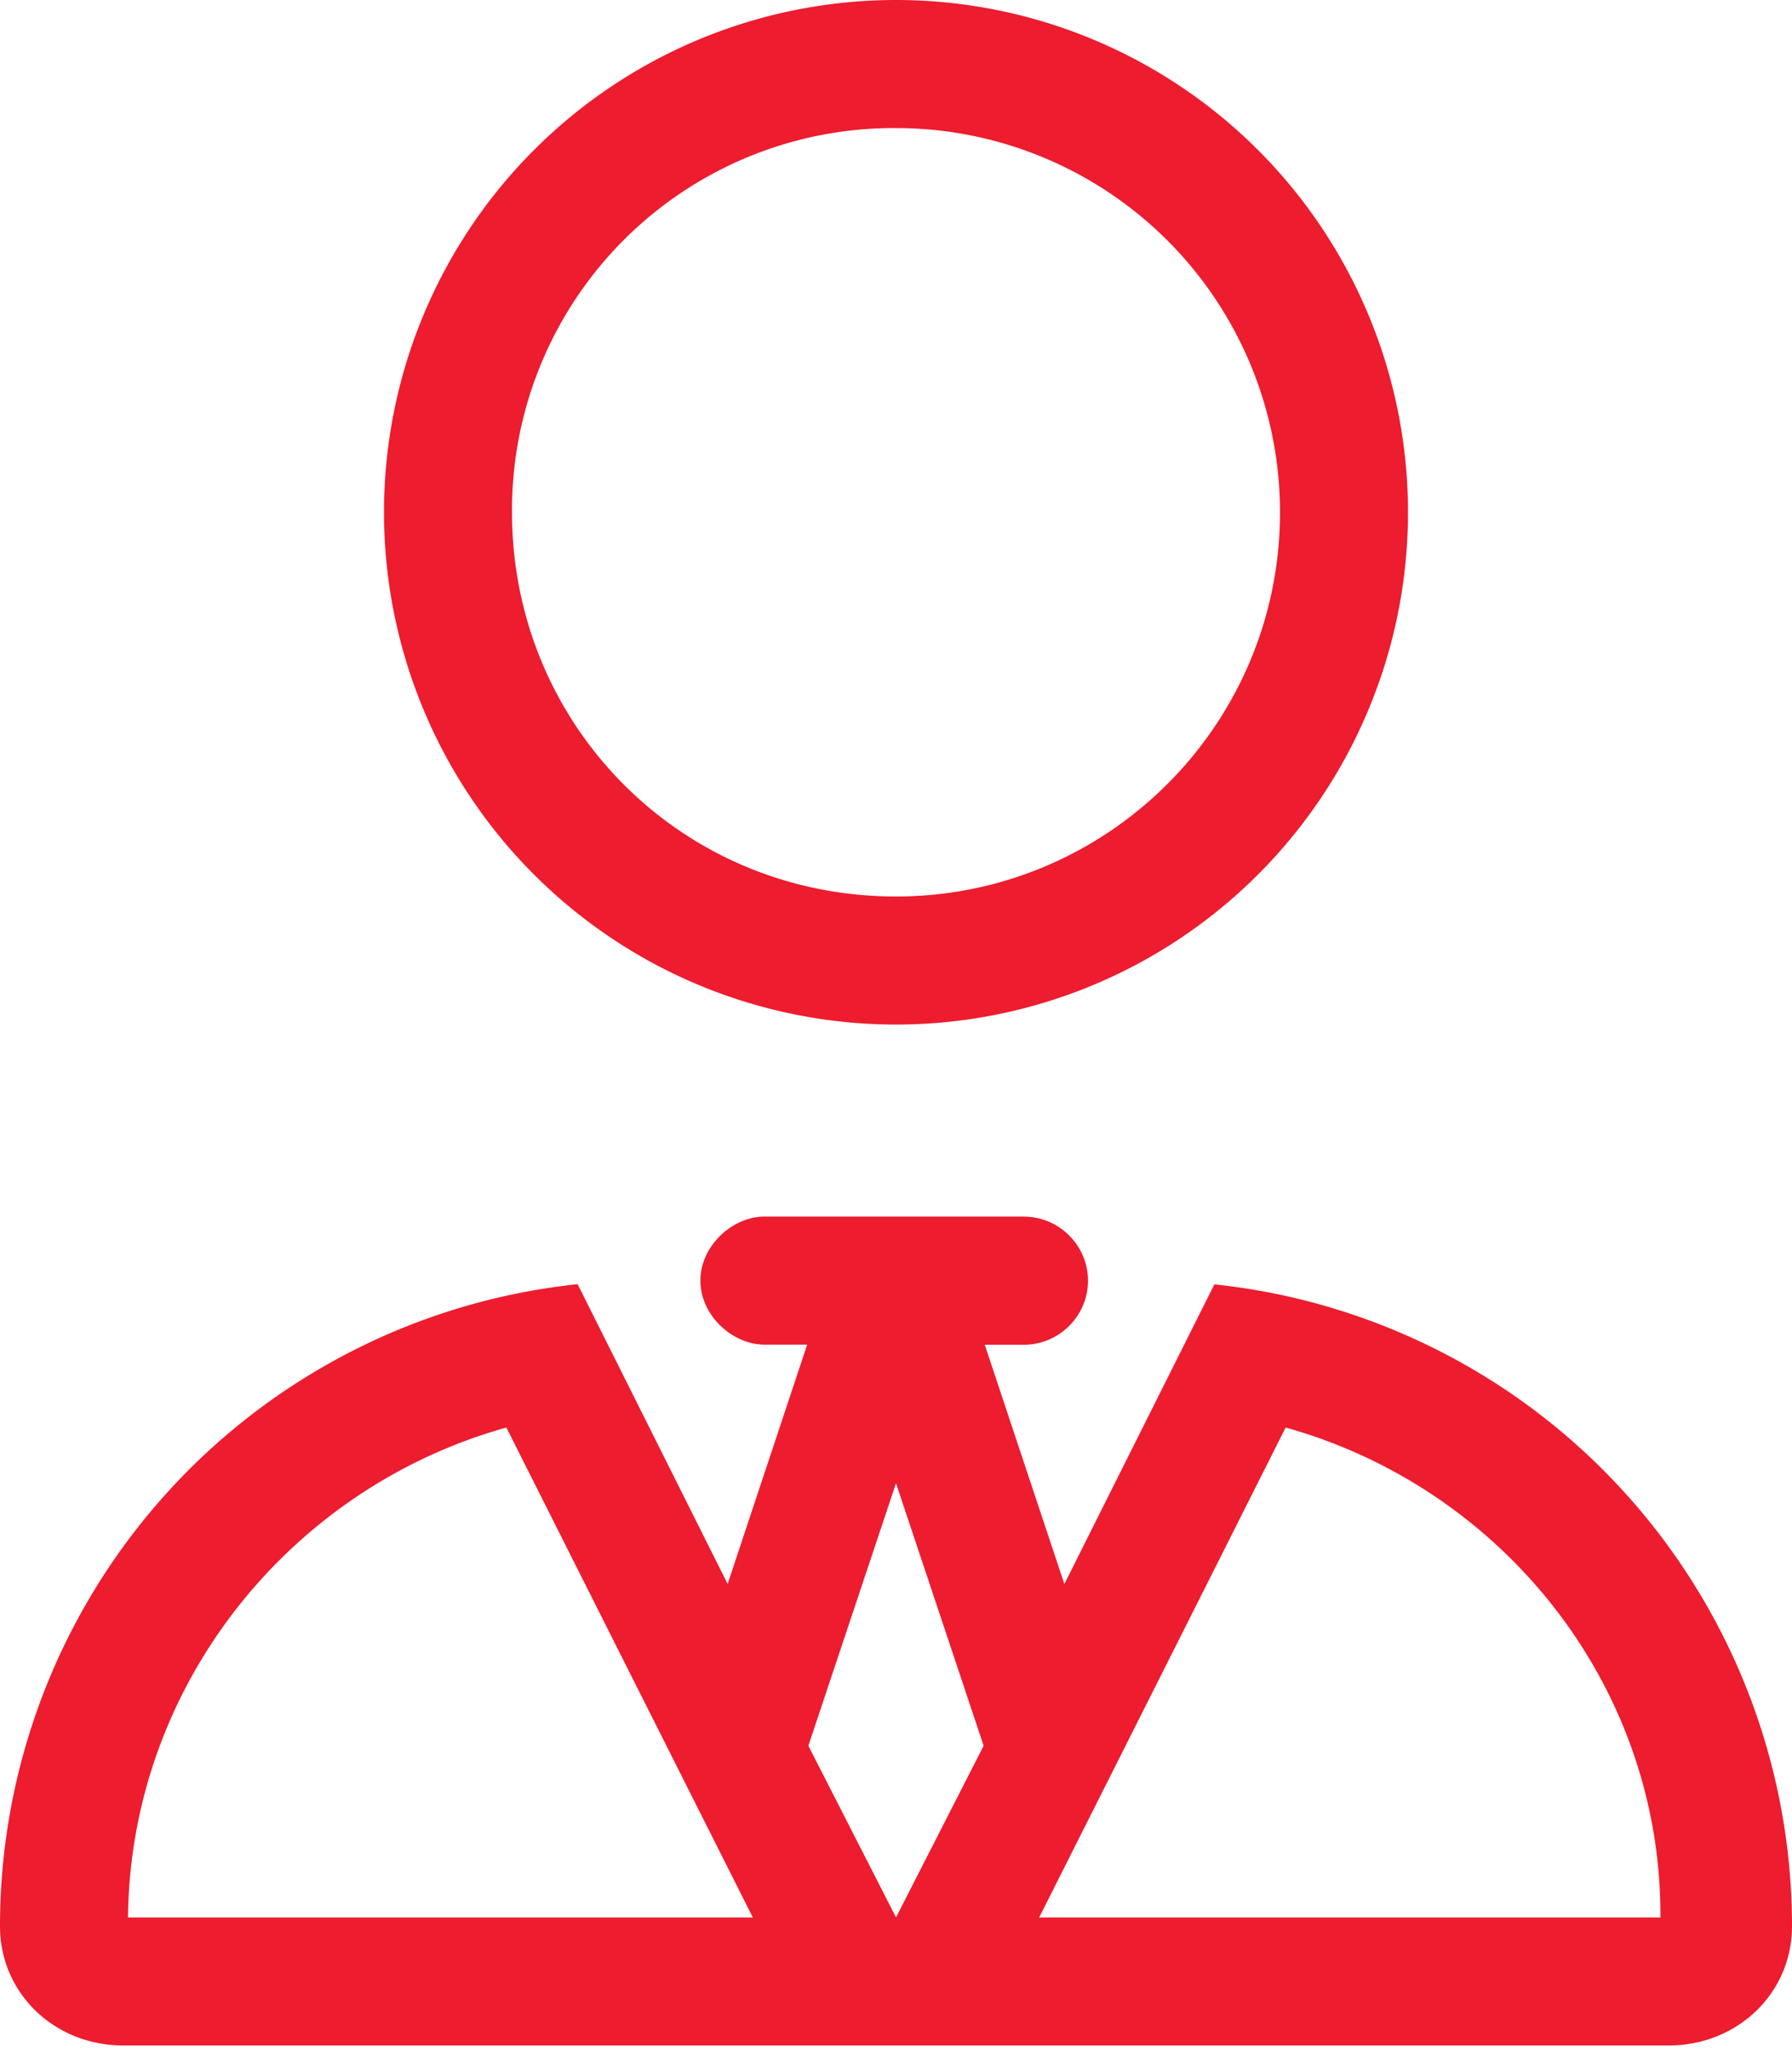 <svg width="21" height="24" viewBox="0 0 21 24" fill="none" xmlns="http://www.w3.org/2000/svg"><path d="M4.5 6a6 6 0 1112 0 6 6 0 01-12 0zM15 6a4.5 4.5 0 00-4.5-4.5A4.474 4.474 0 006 6c0 2.484 1.973 4.5 4.5 4.5 2.484 0 4.5-2.016 4.5-4.5zm-3 8.25c.412 0 .75.338.75.75s-.338.75-.75.75h-.46l.933 2.803 1.758-3.51A7.56 7.56 0 0121 22.56c0 .792-.647 1.397-1.44 1.397H1.44c-.795 0-1.44-.605-1.44-1.397a7.56 7.56 0 016.769-7.519l1.758 3.511.932-2.803h-.501c-.37 0-.75-.338-.75-.75s.38-.75.75-.75H12zm-1.5 8.208l1.027-2.011-1.027-3.075-1.027 3.075 1.027 2.01zm8.958 0c.014-2.714-1.852-5.03-4.392-5.738l-2.888 5.738h7.28zm-10.636 0L5.934 16.72c-2.539.708-4.407 3.024-4.434 5.738h7.322z" fill="#ED1C2E"/></svg>
